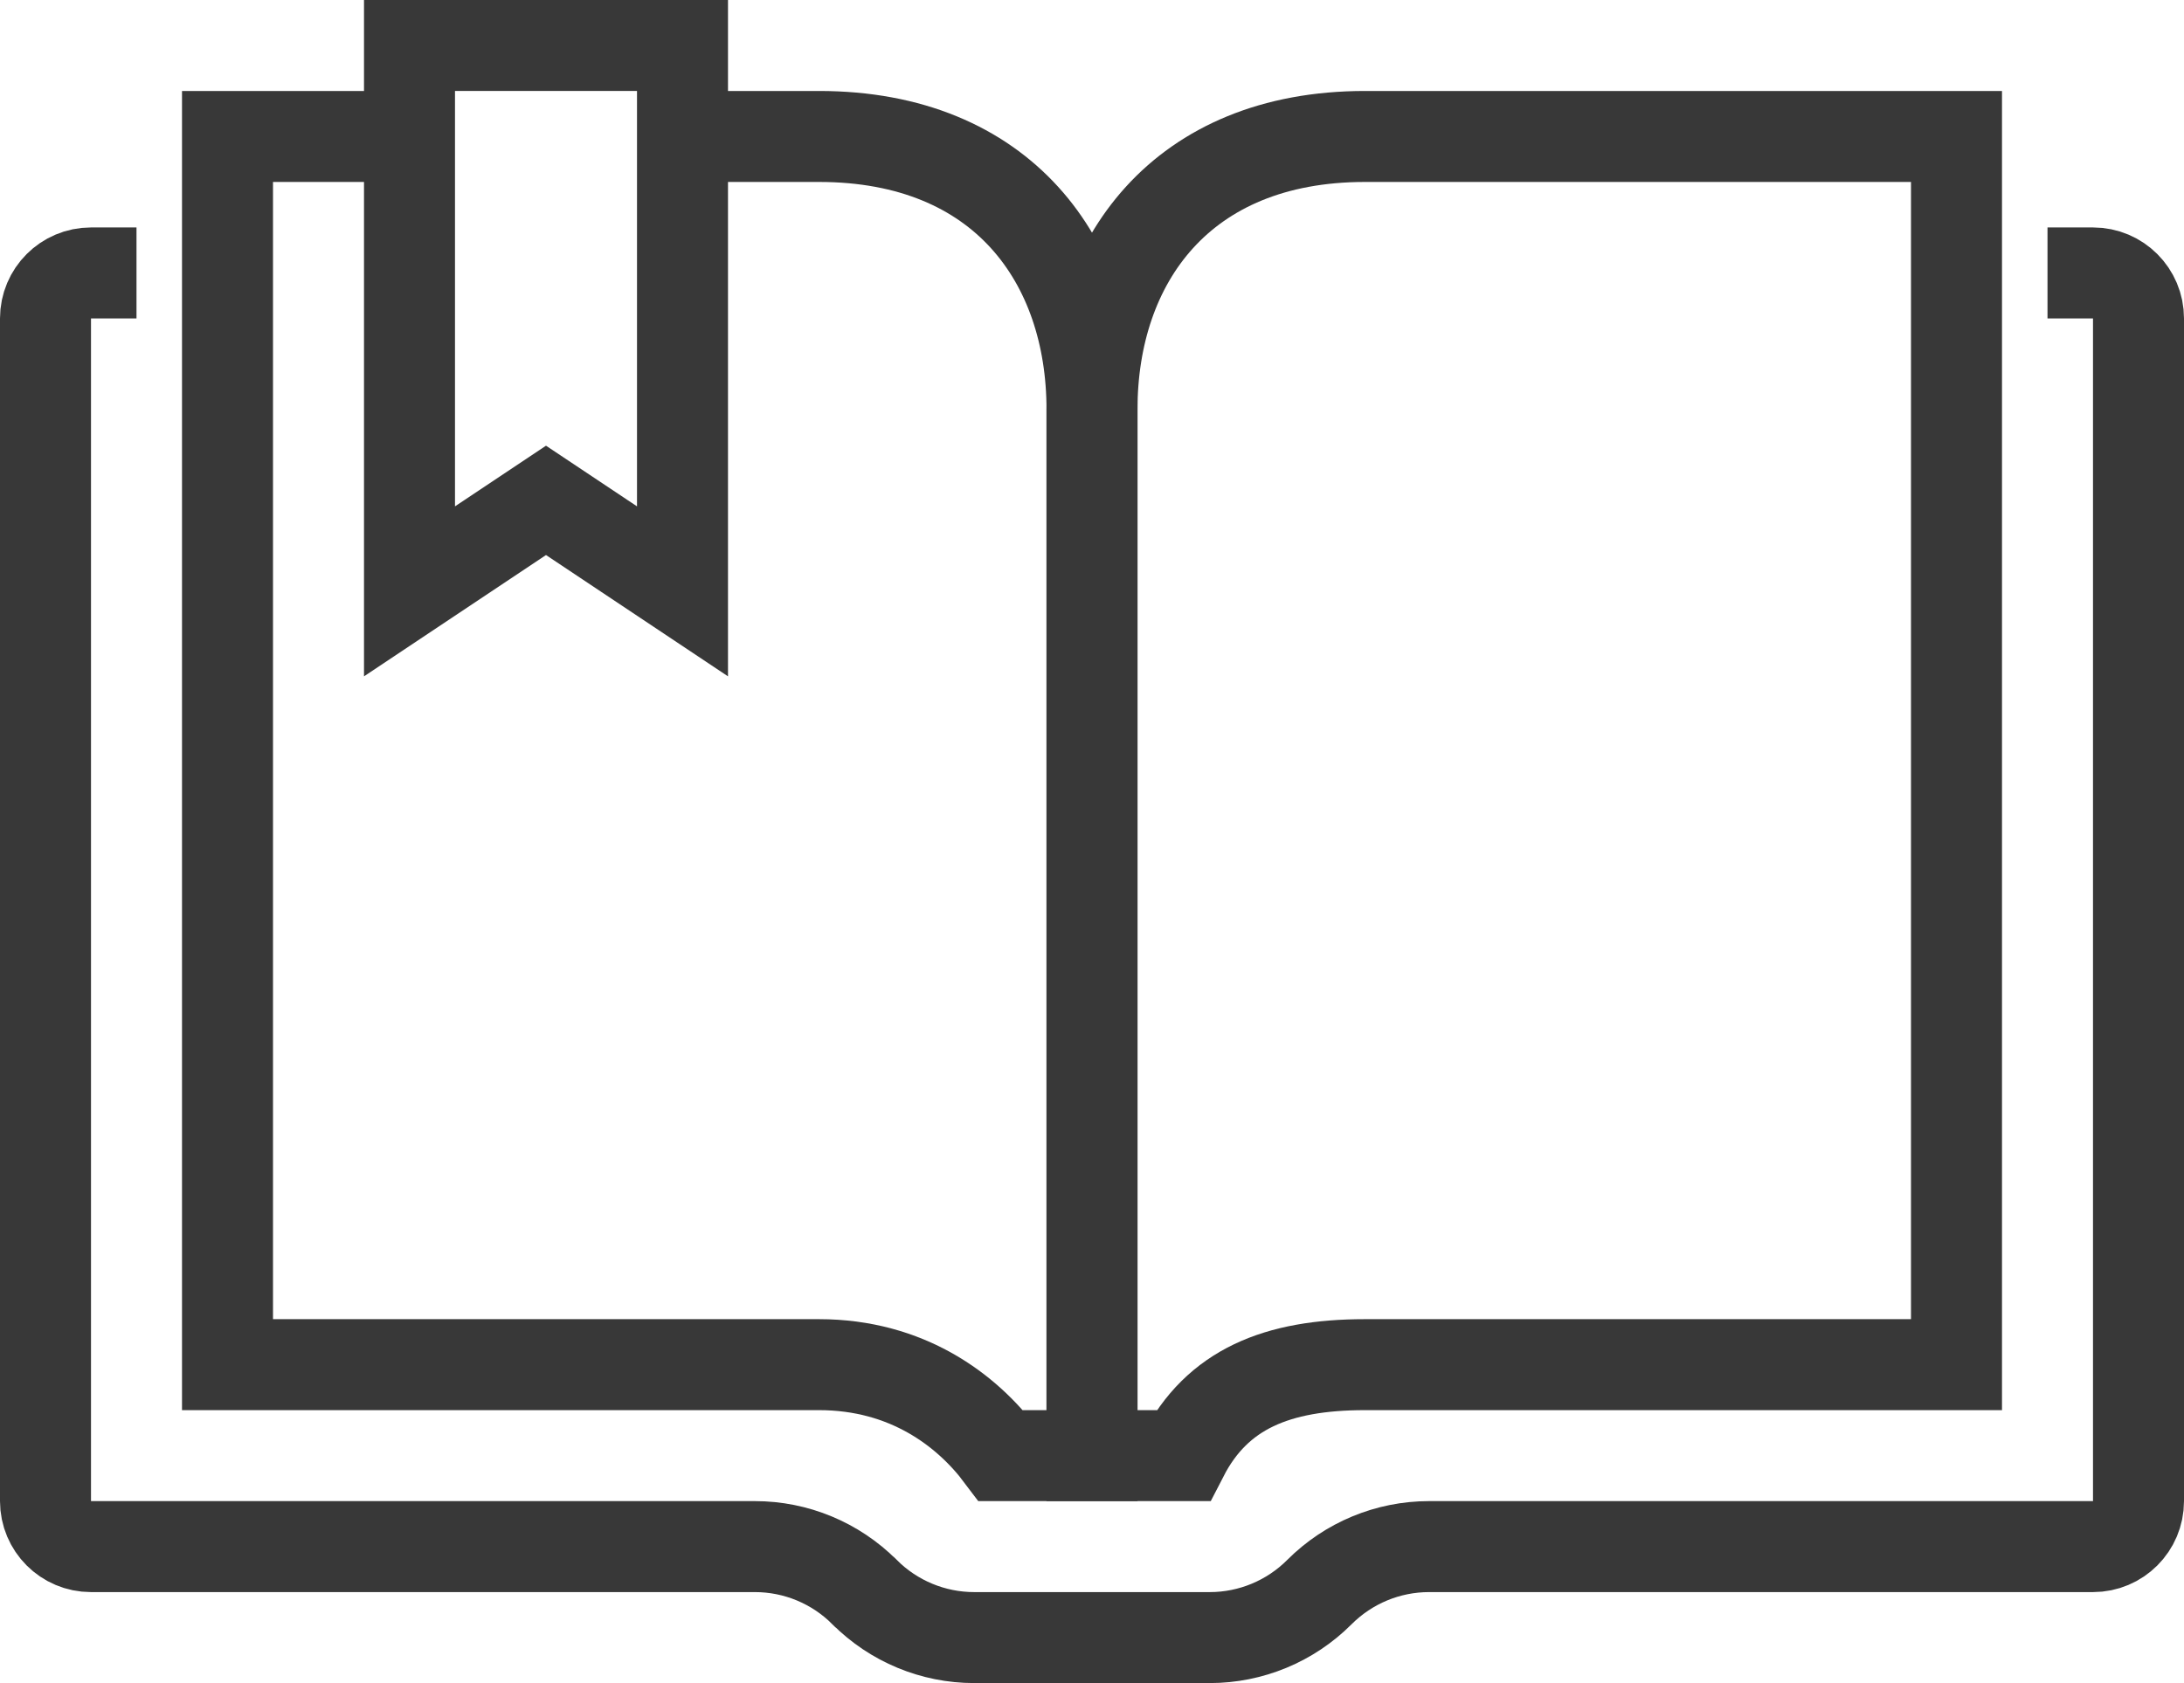 <?xml version="1.0" encoding="UTF-8"?>
<svg width="48px" height="37px" viewBox="0 0 48 37" version="1.1" xmlns="http://www.w3.org/2000/svg" xmlns:xlink="http://www.w3.org/1999/xlink">
    <!-- Generator: Sketch 55.2 (78181) - https://sketchapp.com -->
    <title>ic-hub-jeunesse-etudes</title>
    <desc>Created with Sketch.</desc>
    <g id="Symbols" stroke="none" stroke-width="1" fill="none" fill-rule="evenodd">
        <g id="ic-hub-jeunesse-etudes" stroke="#383838" stroke-width="2">
            <g id="Group-9" transform="translate(1, 1)">
                <path d="M2,5 L1,5 C0.447,5 0,5.448 0,6 L0,32 C0,32.552 0.447,33 1,33 L15.592,33 C16.495,33 17.361,33.359 18,33.999 L18.003,34.001 C18.642,34.641 19.508,35 20.411,35 L25.588,35 C26.492,35 27.359,34.64 27.998,34 C28.637,33.36 29.504,33 30.407,33 L45,33 C45.553,33 46,32.552 46,32 L46,6 C46,5.448 45.553,5 45,5 L44,5" id="Stroke-1"></path>
                <path d="M8,2 L4,2 L4,29 L17,29 C18.938,29 20.25,30 21,31 L23,31 L23,8 C23,4.75 21.047,2 17,2 L14,2" id="Stroke-3"></path>
                <path d="M42,2 L42,29 L29,29 C27.062,29 25.75,29.542 25,31 L23,31 L23,8 C23,4.75 24.953,2 29,2 L42,2 Z" id="Stroke-5"></path>
                <polygon id="Stroke-7" points="8 12 11 10 14 12 14 0 8 0"></polygon>
            </g>
        </g>
    </g>
</svg>